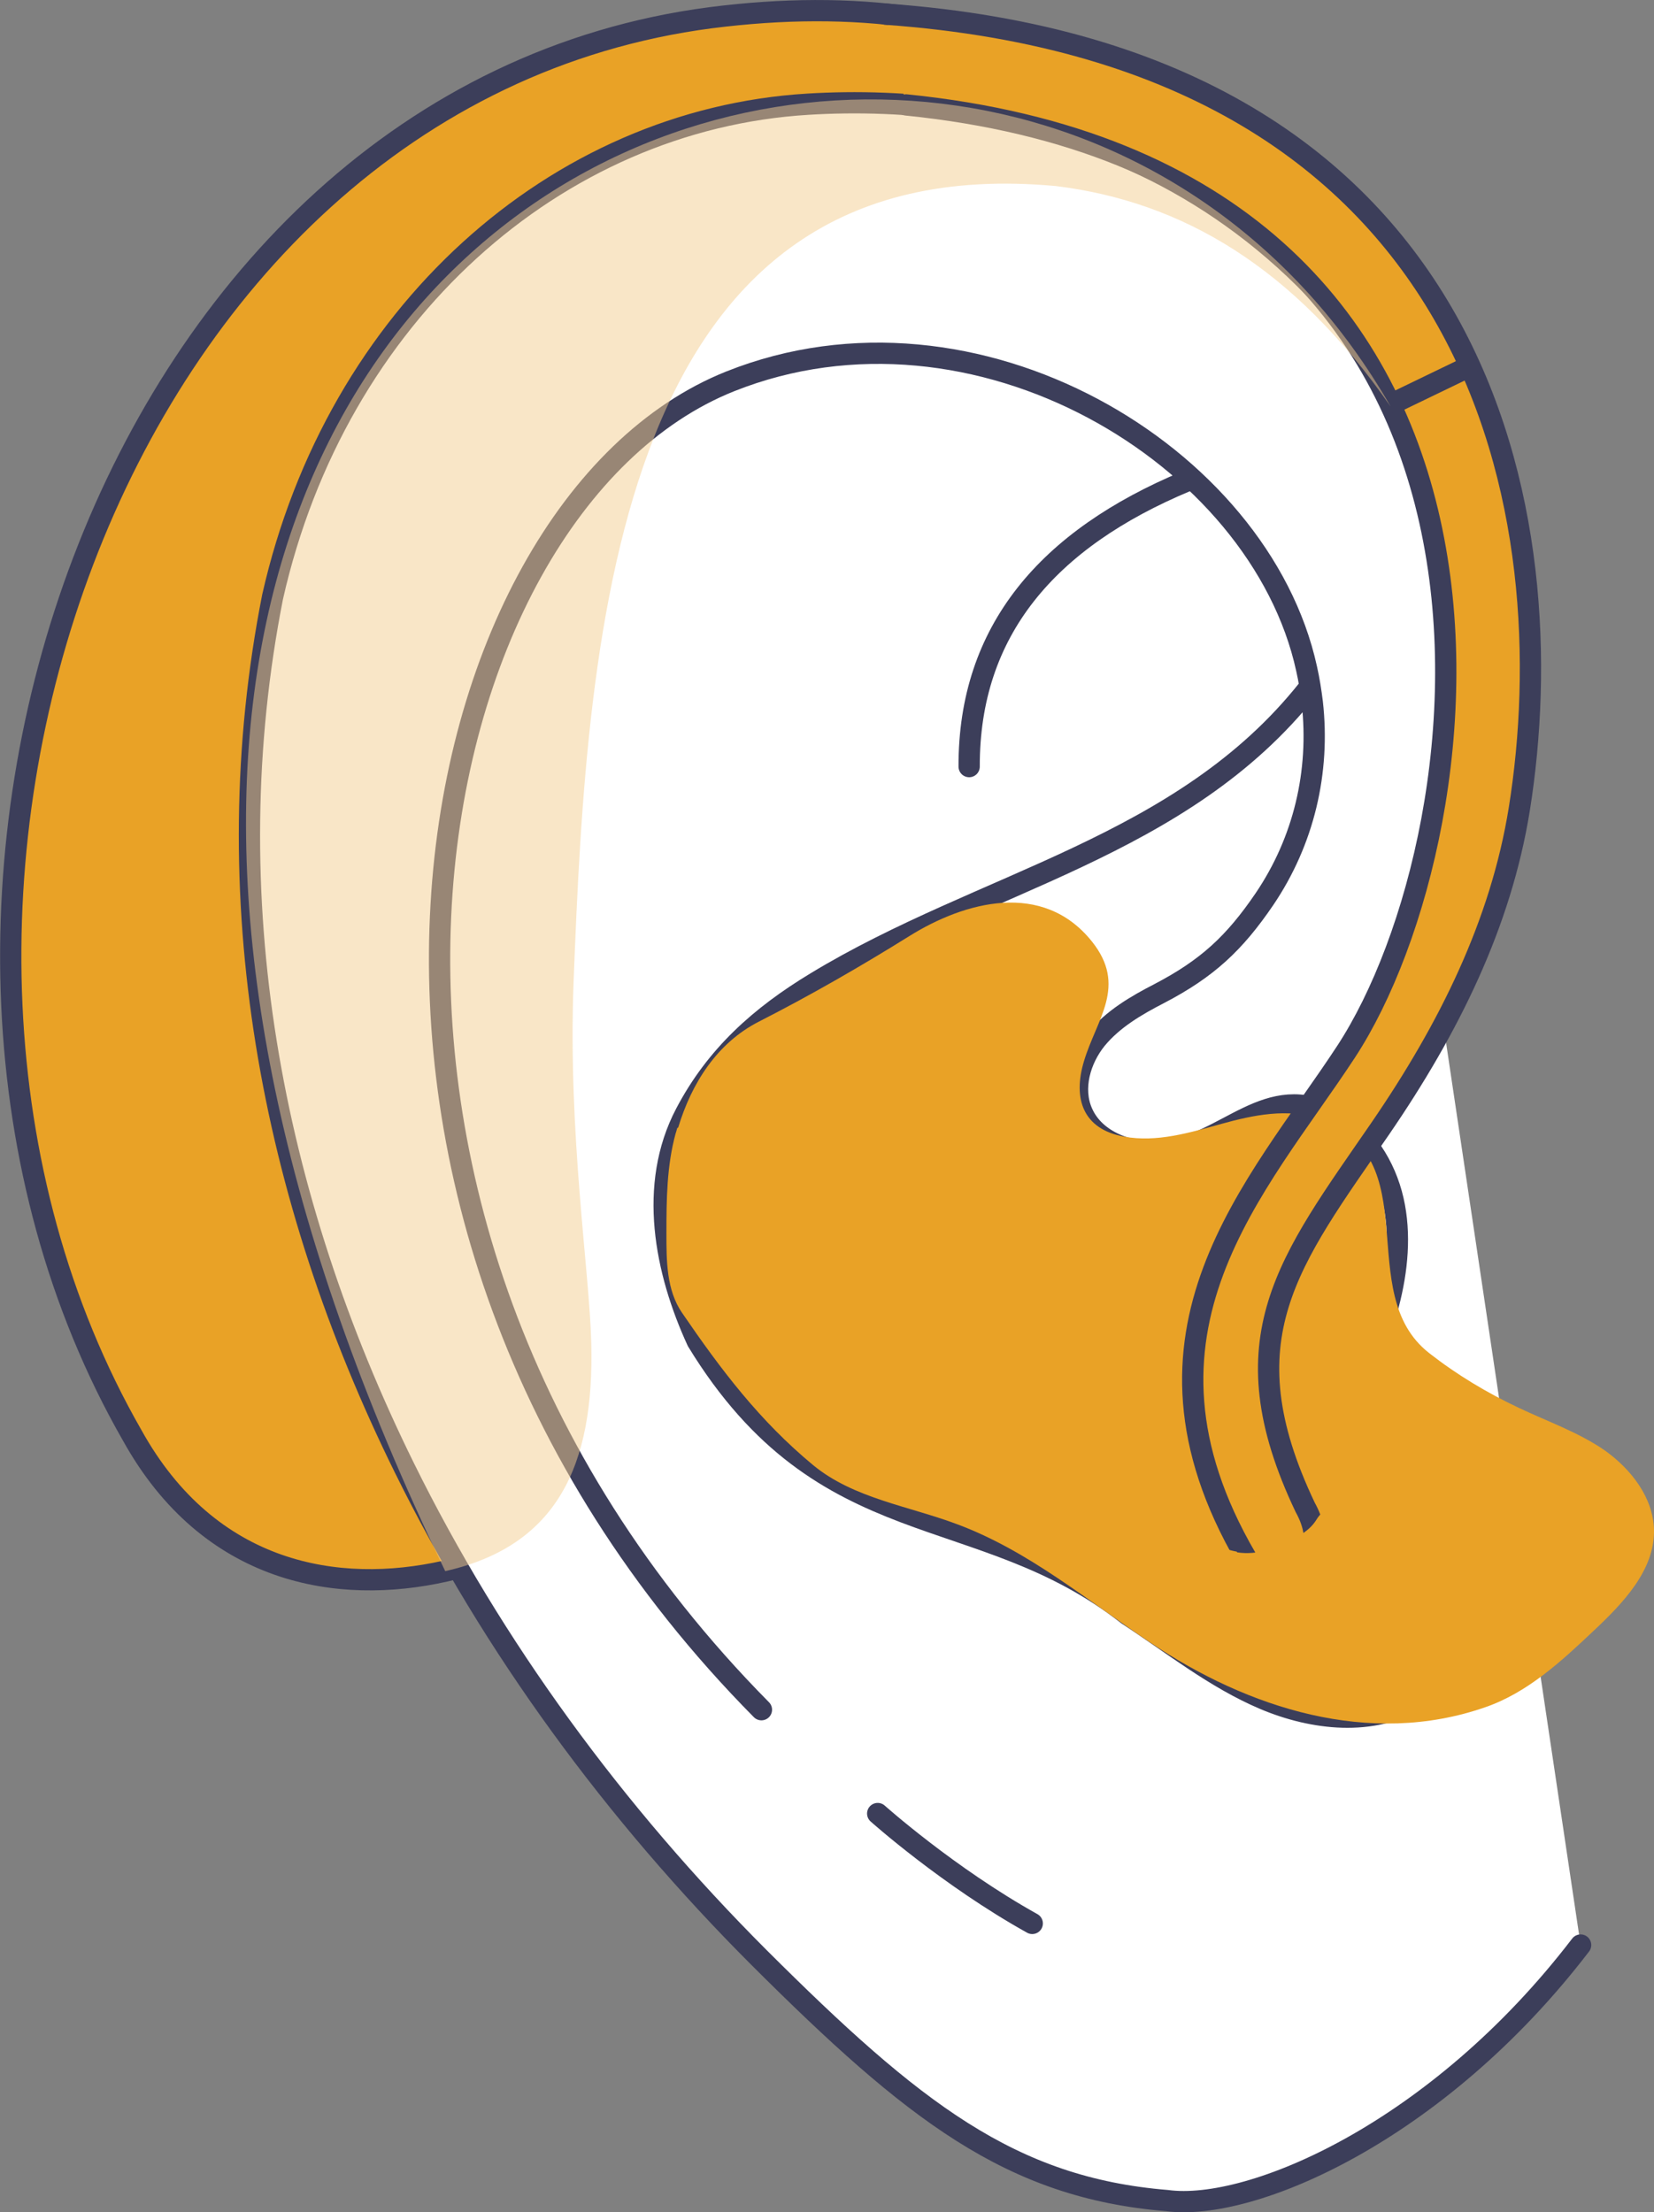 <?xml version="1.0" encoding="UTF-8"?>
<svg id="Layer_1" xmlns="http://www.w3.org/2000/svg" version="1.1" viewBox="0 0 466.6 624.2">
  <rect x="0" y="0" width="466.6" height="624.2" fill="#808080" stroke="none"/>
  <!-- Generator: Adobe Illustrator 29.6.0, SVG Export Plug-In . SVG Version: 2.1.1 Build 207)  -->
  <defs>
    <style>
      .st0, .st1, .st2, .st3 {
        fill: #e9a226;
      }

      .st4 {
        opacity: .5;
      }

      .st4, .st3 {
        mix-blend-mode: multiply;
      }

      .st1, .st2, .st5, .st6 {
        stroke: #3c3e5a;
        stroke-linejoin: round;
        stroke-width: 6px;
      }

      .st2, .st5, .st6 {
        stroke-linecap: round;
      }

      .st7, .st3 {
        isolation: isolate;
      }

      .st5 {
        fill: #fff;
      }

      .st6 {
        fill: none;
      }

      .st8 {
        fill: #f3cd8f;
      }
    </style>
  </defs>
  <g class="st7">
    <g id="Layer_2">
      <g id="hear-people">
        <path class="st1" d="M308,20.5C275.8,4.7,241.2-.2,200.5,5,30.3,27.2-46.9,258.1,37.3,405c21.8,39.3,58.1,45.1,88.3,38.3,31.5-7.1,42.1-29.7,41.2-64.4-.5-20.3-6.6-58.8-5-101.6,3.9-100.8,24.4-229.7,121.7-217.4,1.1.2,2.1.4,3.1.5,3.1.6,6.1,1.3,9,2,0,0,0,0,0,0,4.7-6.1,7.9-13,9.9-20.8.1-.4.2-.7.3-1.1,1.5-6.2,2.2-12.8,2.1-20h0Z"/>
        <path class="st5" d="M404.9,273.8c25-22.3,34.6-69.2,5.6-131.9C366.1,41.4,281.9,26.1,227.9,29.4c-71.1,4.3-133,59.3-151,139-16.6,84.3-.6,169.2,37.2,245.8,24.9,50.5,59.3,97.4,100.1,138.2,43.4,43.3,70.9,64.9,115,68.5,23.6,3.2,76.2-19.2,116.7-72.1"/>
        <path class="st6" d="M214.8,482.4c-140-141.6-98-339.2-8.8-374.8,69-27.5,149.4,20.7,162.6,81.1.7,3.1,1.2,6.3,1.6,9.5,2.2,19.6-2.4,39.1-13.5,55.5-8.5,12.5-16.2,19.6-29.6,26.6-6.6,3.4-13.1,7.2-17.8,12.9-4.6,5.7-7,13.9-4,20.7,3.6,8.3,13.9,11.9,22.9,11,17.9-1.9,29.5-20.5,48.3-9.9,8.6,4.9,14.3,14,16.5,23.6,2.2,9.6,1.2,19.8-1.3,29.4-2.6,10.3-6.9,20.2-9.1,30.6-1.9,9-2.7,21.1,2.7,29.2,5.2,7.8,15,12.8,20.5,20.8,4.1,6,6.4,13.9,3.7,20.6-1.7,4.3-5.3,7.7-9.3,10.1-13,7.8-29.7,6-43.6.1s-25.8-15.5-38.5-23.8c-42-32.9-85.5-18.4-121.4-77.2-9.1-19.8-13.9-44-3.3-64.2,8.6-16.4,21.1-27.5,36.8-37,47.1-28.6,103.3-37.9,138.9-82.9"/>
        <path class="st6" d="M247.6,511.7s19.9,17.8,43.6,31"/>
        <path class="st6" d="M334.6,135.8c-39,16.3-61.3,42.1-61.2,80.5"/>
        <path class="st3" d="M191.1,318.2c-.2.5-.3,1.1-.5,1.6-2.5,9.1-2.6,18.7-2.6,28.2,0,7.7,0,16,4.4,22.4,11,16.1,21.9,30.5,37,43,11.4,9.4,26.9,11.5,40.7,16.7,20.1,7.5,36.8,21.6,54.6,33.5,27.3,18.3,61.6,29.5,94.3,18.1,11.9-4.1,21.4-12.9,30.5-21.5,8.3-7.8,17.3-17.1,17.1-28.5-.2-9.1-6.4-17.1-13.8-22.4-7.5-5.2-16.2-8.2-24.4-12.1-8.9-4.2-17.4-9.3-25.2-15.4-21.9-17.1,0-55.2-31.1-66.1-8.8-3.1-18.5-1.1-27.5,1.4s-18.3,5.3-27.5,3.6c-11.6-2.1-14.5-10.7-11.3-21.3,3.6-12,12.3-21.2,2.2-33.8-13.8-17.2-35.8-11.3-51.6-1.4-13.8,8.6-27.9,16.7-42.4,24.1-11.7,6-18.9,17.3-22.7,29.9h0Z"/>
        <path class="st2" d="M249.9,4c171,12.2,191.6,143.7,178.7,224.3-5.2,32.3-19.8,61.8-39.2,90.1-25.7,37.4-43.9,59.2-21.2,106.9,4.7,8.5,2.5,15-1.8,18.1-4.5,3.2-11.3,2.6-14.9-3.9-37.1-63.8,3.1-104.4,28.2-142.7,40.8-62.3,63.6-248.2-124.1-267.2"/>
        <line class="st6" x1="393.6" y1="113.5" x2="414.1" y2="103.6"/>
        <g class="st4">
          <path class="st8" d="M125.6,443.3c31.5-7.1,42.1-29.7,41.2-64.4-.5-20.3-6.6-58.8-5-101.6,3.9-100.8,11.9-236.3,136.1-224.8,35.7,4.4,67.2,23,94.4,62.2C284.7-72.7-65.9,47,125.6,443.3Z"/>
        </g>
        <path class="st0" d="M349,438c5.7.9,11.5-1.2,16.5-4.1,2.1-1.2,4.2-2.6,5.6-4.7.4-.6.8-1.3,1.3-1.8s1.3-.9,2-.6c.6.2,1,.8,1.3,1.3.9,1.5,1.7,3.1,2.4,4.7.5,1.2,1,2.5,1,3.8,0,1.4-.4,2.8-.9,4.1-.6,1.6-1.2,3.2-2.2,4.6-2.2,3.4-5.9,5.6-9.8,6.5-3.9,1-8,.7-11.9,0-3.4-.6-6.9-1.6-8.9-4.3-1.1-1.5-1.7-3.4-2.3-5.2-.3-1.1-1.7-5.2-.4-6.1.6-.4,2.1.5,2.8.7,1.1.4,2.3.7,3.4.9h0Z"/>
      </g>
    </g>
  </g>
</svg>